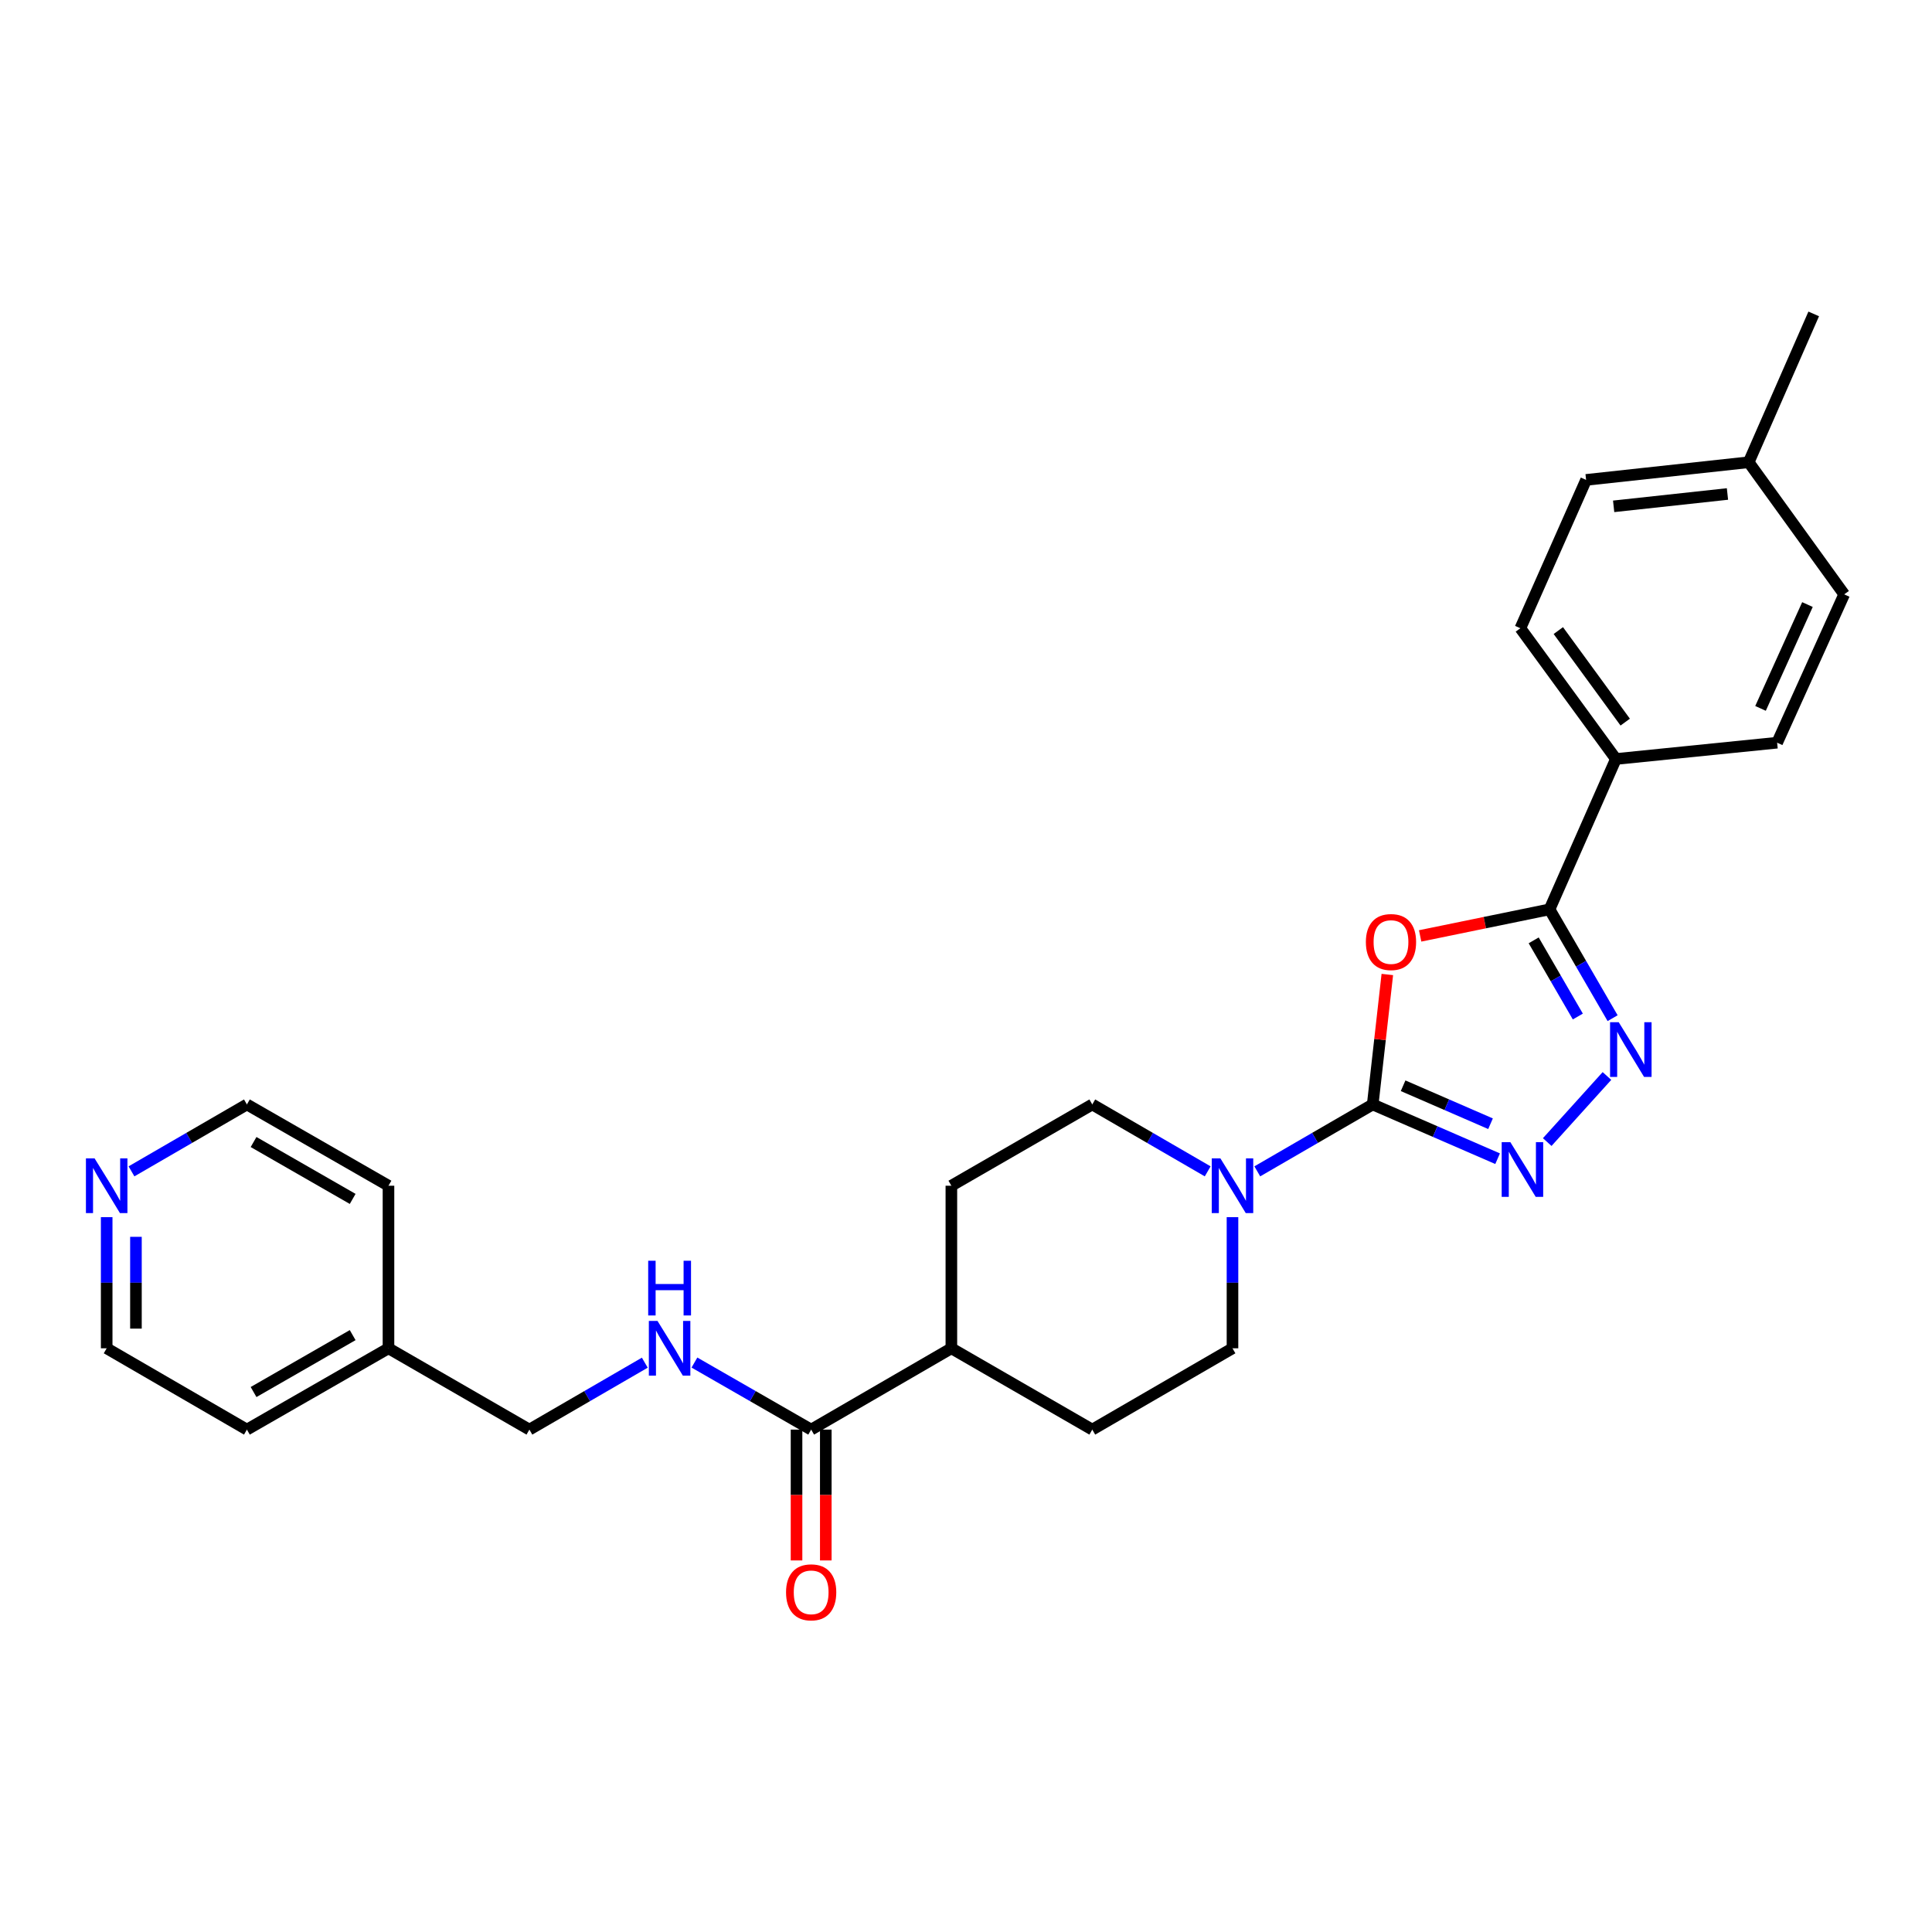 <?xml version='1.0' encoding='iso-8859-1'?>
<svg version='1.1' baseProfile='full'
              xmlns='http://www.w3.org/2000/svg'
                      xmlns:rdkit='http://www.rdkit.org/xml'
                      xmlns:xlink='http://www.w3.org/1999/xlink'
                  xml:space='preserve'
width='1000px' height='1000px' viewBox='0 0 1000 1000'>
<!-- END OF HEADER -->
<rect style='opacity:1.0;fill:#FFFFFF;stroke:none' width='1000' height='1000' x='0' y='0'> </rect>
<path class='bond-0' d='M 710.516,571.662 L 714.297,538.029' style='fill:none;fill-rule:evenodd;stroke:#000000;stroke-width:6px;stroke-linecap:butt;stroke-linejoin:miter;stroke-opacity:1' />
<path class='bond-0' d='M 714.297,538.029 L 718.077,504.396' style='fill:none;fill-rule:evenodd;stroke:#FF0000;stroke-width:6px;stroke-linecap:butt;stroke-linejoin:miter;stroke-opacity:1' />
<path class='bond-1' d='M 710.516,571.662 L 742.838,585.703' style='fill:none;fill-rule:evenodd;stroke:#000000;stroke-width:6px;stroke-linecap:butt;stroke-linejoin:miter;stroke-opacity:1' />
<path class='bond-1' d='M 742.838,585.703 L 775.159,599.744' style='fill:none;fill-rule:evenodd;stroke:#0000FF;stroke-width:6px;stroke-linecap:butt;stroke-linejoin:miter;stroke-opacity:1' />
<path class='bond-1' d='M 726.247,561.983 L 748.872,571.811' style='fill:none;fill-rule:evenodd;stroke:#000000;stroke-width:6px;stroke-linecap:butt;stroke-linejoin:miter;stroke-opacity:1' />
<path class='bond-1' d='M 748.872,571.811 L 771.497,581.64' style='fill:none;fill-rule:evenodd;stroke:#0000FF;stroke-width:6px;stroke-linecap:butt;stroke-linejoin:miter;stroke-opacity:1' />
<path class='bond-4' d='M 710.516,571.662 L 680.644,588.977' style='fill:none;fill-rule:evenodd;stroke:#000000;stroke-width:6px;stroke-linecap:butt;stroke-linejoin:miter;stroke-opacity:1' />
<path class='bond-4' d='M 680.644,588.977 L 650.773,606.292' style='fill:none;fill-rule:evenodd;stroke:#0000FF;stroke-width:6px;stroke-linecap:butt;stroke-linejoin:miter;stroke-opacity:1' />
<path class='bond-2' d='M 735.068,484.423 L 768.553,477.553' style='fill:none;fill-rule:evenodd;stroke:#FF0000;stroke-width:6px;stroke-linecap:butt;stroke-linejoin:miter;stroke-opacity:1' />
<path class='bond-2' d='M 768.553,477.553 L 802.038,470.683' style='fill:none;fill-rule:evenodd;stroke:#000000;stroke-width:6px;stroke-linecap:butt;stroke-linejoin:miter;stroke-opacity:1' />
<path class='bond-3' d='M 800.843,591.131 L 831.756,556.93' style='fill:none;fill-rule:evenodd;stroke:#0000FF;stroke-width:6px;stroke-linecap:butt;stroke-linejoin:miter;stroke-opacity:1' />
<path class='bond-7' d='M 802.038,470.683 L 836.393,392.851' style='fill:none;fill-rule:evenodd;stroke:#000000;stroke-width:6px;stroke-linecap:butt;stroke-linejoin:miter;stroke-opacity:1' />
<path class='bond-27' d='M 802.038,470.683 L 818.362,498.845' style='fill:none;fill-rule:evenodd;stroke:#000000;stroke-width:6px;stroke-linecap:butt;stroke-linejoin:miter;stroke-opacity:1' />
<path class='bond-27' d='M 818.362,498.845 L 834.685,527.006' style='fill:none;fill-rule:evenodd;stroke:#0000FF;stroke-width:6px;stroke-linecap:butt;stroke-linejoin:miter;stroke-opacity:1' />
<path class='bond-27' d='M 793.831,486.727 L 805.258,506.44' style='fill:none;fill-rule:evenodd;stroke:#000000;stroke-width:6px;stroke-linecap:butt;stroke-linejoin:miter;stroke-opacity:1' />
<path class='bond-27' d='M 805.258,506.44 L 816.685,526.153' style='fill:none;fill-rule:evenodd;stroke:#0000FF;stroke-width:6px;stroke-linecap:butt;stroke-linejoin:miter;stroke-opacity:1' />
<path class='bond-9' d='M 637.935,629.996 L 637.935,663.936' style='fill:none;fill-rule:evenodd;stroke:#0000FF;stroke-width:6px;stroke-linecap:butt;stroke-linejoin:miter;stroke-opacity:1' />
<path class='bond-9' d='M 637.935,663.936 L 637.935,697.875' style='fill:none;fill-rule:evenodd;stroke:#000000;stroke-width:6px;stroke-linecap:butt;stroke-linejoin:miter;stroke-opacity:1' />
<path class='bond-10' d='M 625.098,606.291 L 595.23,588.976' style='fill:none;fill-rule:evenodd;stroke:#0000FF;stroke-width:6px;stroke-linecap:butt;stroke-linejoin:miter;stroke-opacity:1' />
<path class='bond-10' d='M 595.23,588.976 L 565.363,571.662' style='fill:none;fill-rule:evenodd;stroke:#000000;stroke-width:6px;stroke-linecap:butt;stroke-linejoin:miter;stroke-opacity:1' />
<path class='bond-5' d='M 419.856,739.963 L 492.428,697.875' style='fill:none;fill-rule:evenodd;stroke:#000000;stroke-width:6px;stroke-linecap:butt;stroke-linejoin:miter;stroke-opacity:1' />
<path class='bond-6' d='M 419.856,739.963 L 389.646,722.61' style='fill:none;fill-rule:evenodd;stroke:#000000;stroke-width:6px;stroke-linecap:butt;stroke-linejoin:miter;stroke-opacity:1' />
<path class='bond-6' d='M 389.646,722.61 L 359.437,705.258' style='fill:none;fill-rule:evenodd;stroke:#0000FF;stroke-width:6px;stroke-linecap:butt;stroke-linejoin:miter;stroke-opacity:1' />
<path class='bond-11' d='M 412.283,739.963 L 412.283,773.822' style='fill:none;fill-rule:evenodd;stroke:#000000;stroke-width:6px;stroke-linecap:butt;stroke-linejoin:miter;stroke-opacity:1' />
<path class='bond-11' d='M 412.283,773.822 L 412.283,807.681' style='fill:none;fill-rule:evenodd;stroke:#FF0000;stroke-width:6px;stroke-linecap:butt;stroke-linejoin:miter;stroke-opacity:1' />
<path class='bond-11' d='M 427.428,739.963 L 427.428,773.822' style='fill:none;fill-rule:evenodd;stroke:#000000;stroke-width:6px;stroke-linecap:butt;stroke-linejoin:miter;stroke-opacity:1' />
<path class='bond-11' d='M 427.428,773.822 L 427.428,807.681' style='fill:none;fill-rule:evenodd;stroke:#FF0000;stroke-width:6px;stroke-linecap:butt;stroke-linejoin:miter;stroke-opacity:1' />
<path class='bond-17' d='M 333.747,705.32 L 303.88,722.641' style='fill:none;fill-rule:evenodd;stroke:#0000FF;stroke-width:6px;stroke-linecap:butt;stroke-linejoin:miter;stroke-opacity:1' />
<path class='bond-17' d='M 303.88,722.641 L 274.012,739.963' style='fill:none;fill-rule:evenodd;stroke:#000000;stroke-width:6px;stroke-linecap:butt;stroke-linejoin:miter;stroke-opacity:1' />
<path class='bond-15' d='M 836.393,392.851 L 786.943,325.176' style='fill:none;fill-rule:evenodd;stroke:#000000;stroke-width:6px;stroke-linecap:butt;stroke-linejoin:miter;stroke-opacity:1' />
<path class='bond-15' d='M 841.204,373.764 L 806.589,326.391' style='fill:none;fill-rule:evenodd;stroke:#000000;stroke-width:6px;stroke-linecap:butt;stroke-linejoin:miter;stroke-opacity:1' />
<path class='bond-16' d='M 836.393,392.851 L 919.837,384.42' style='fill:none;fill-rule:evenodd;stroke:#000000;stroke-width:6px;stroke-linecap:butt;stroke-linejoin:miter;stroke-opacity:1' />
<path class='bond-8' d='M 492.428,697.875 L 492.428,613.733' style='fill:none;fill-rule:evenodd;stroke:#000000;stroke-width:6px;stroke-linecap:butt;stroke-linejoin:miter;stroke-opacity:1' />
<path class='bond-28' d='M 492.428,697.875 L 565.363,739.963' style='fill:none;fill-rule:evenodd;stroke:#000000;stroke-width:6px;stroke-linecap:butt;stroke-linejoin:miter;stroke-opacity:1' />
<path class='bond-14' d='M 637.935,697.875 L 565.363,739.963' style='fill:none;fill-rule:evenodd;stroke:#000000;stroke-width:6px;stroke-linecap:butt;stroke-linejoin:miter;stroke-opacity:1' />
<path class='bond-13' d='M 565.363,571.662 L 492.428,613.733' style='fill:none;fill-rule:evenodd;stroke:#000000;stroke-width:6px;stroke-linecap:butt;stroke-linejoin:miter;stroke-opacity:1' />
<path class='bond-12' d='M 55.217,629.996 L 55.217,663.936' style='fill:none;fill-rule:evenodd;stroke:#0000FF;stroke-width:6px;stroke-linecap:butt;stroke-linejoin:miter;stroke-opacity:1' />
<path class='bond-12' d='M 55.217,663.936 L 55.217,697.875' style='fill:none;fill-rule:evenodd;stroke:#000000;stroke-width:6px;stroke-linecap:butt;stroke-linejoin:miter;stroke-opacity:1' />
<path class='bond-12' d='M 70.363,640.178 L 70.363,663.936' style='fill:none;fill-rule:evenodd;stroke:#0000FF;stroke-width:6px;stroke-linecap:butt;stroke-linejoin:miter;stroke-opacity:1' />
<path class='bond-12' d='M 70.363,663.936 L 70.363,687.693' style='fill:none;fill-rule:evenodd;stroke:#000000;stroke-width:6px;stroke-linecap:butt;stroke-linejoin:miter;stroke-opacity:1' />
<path class='bond-30' d='M 68.054,606.292 L 97.926,588.977' style='fill:none;fill-rule:evenodd;stroke:#0000FF;stroke-width:6px;stroke-linecap:butt;stroke-linejoin:miter;stroke-opacity:1' />
<path class='bond-30' d='M 97.926,588.977 L 127.798,571.662' style='fill:none;fill-rule:evenodd;stroke:#000000;stroke-width:6px;stroke-linecap:butt;stroke-linejoin:miter;stroke-opacity:1' />
<path class='bond-18' d='M 786.943,325.176 L 820.961,248.396' style='fill:none;fill-rule:evenodd;stroke:#000000;stroke-width:6px;stroke-linecap:butt;stroke-linejoin:miter;stroke-opacity:1' />
<path class='bond-19' d='M 919.837,384.42 L 954.545,307.64' style='fill:none;fill-rule:evenodd;stroke:#000000;stroke-width:6px;stroke-linecap:butt;stroke-linejoin:miter;stroke-opacity:1' />
<path class='bond-19' d='M 911.242,366.664 L 935.538,312.919' style='fill:none;fill-rule:evenodd;stroke:#000000;stroke-width:6px;stroke-linecap:butt;stroke-linejoin:miter;stroke-opacity:1' />
<path class='bond-21' d='M 274.012,739.963 L 201.078,697.875' style='fill:none;fill-rule:evenodd;stroke:#000000;stroke-width:6px;stroke-linecap:butt;stroke-linejoin:miter;stroke-opacity:1' />
<path class='bond-29' d='M 820.961,248.396 L 905.12,239.258' style='fill:none;fill-rule:evenodd;stroke:#000000;stroke-width:6px;stroke-linecap:butt;stroke-linejoin:miter;stroke-opacity:1' />
<path class='bond-29' d='M 835.22,262.082 L 894.131,255.686' style='fill:none;fill-rule:evenodd;stroke:#000000;stroke-width:6px;stroke-linecap:butt;stroke-linejoin:miter;stroke-opacity:1' />
<path class='bond-20' d='M 954.545,307.64 L 905.12,239.258' style='fill:none;fill-rule:evenodd;stroke:#000000;stroke-width:6px;stroke-linecap:butt;stroke-linejoin:miter;stroke-opacity:1' />
<path class='bond-26' d='M 905.12,239.258 L 938.777,162.478' style='fill:none;fill-rule:evenodd;stroke:#000000;stroke-width:6px;stroke-linecap:butt;stroke-linejoin:miter;stroke-opacity:1' />
<path class='bond-24' d='M 201.078,697.875 L 201.078,613.733' style='fill:none;fill-rule:evenodd;stroke:#000000;stroke-width:6px;stroke-linecap:butt;stroke-linejoin:miter;stroke-opacity:1' />
<path class='bond-25' d='M 201.078,697.875 L 127.798,739.963' style='fill:none;fill-rule:evenodd;stroke:#000000;stroke-width:6px;stroke-linecap:butt;stroke-linejoin:miter;stroke-opacity:1' />
<path class='bond-25' d='M 182.542,691.055 L 131.247,720.516' style='fill:none;fill-rule:evenodd;stroke:#000000;stroke-width:6px;stroke-linecap:butt;stroke-linejoin:miter;stroke-opacity:1' />
<path class='bond-22' d='M 127.798,571.662 L 201.078,613.733' style='fill:none;fill-rule:evenodd;stroke:#000000;stroke-width:6px;stroke-linecap:butt;stroke-linejoin:miter;stroke-opacity:1' />
<path class='bond-22' d='M 131.249,591.107 L 182.545,620.557' style='fill:none;fill-rule:evenodd;stroke:#000000;stroke-width:6px;stroke-linecap:butt;stroke-linejoin:miter;stroke-opacity:1' />
<path class='bond-23' d='M 55.217,697.875 L 127.798,739.963' style='fill:none;fill-rule:evenodd;stroke:#000000;stroke-width:6px;stroke-linecap:butt;stroke-linejoin:miter;stroke-opacity:1' />
<path  class='atom-1' d='M 706.974 487.6
Q 706.974 480.8, 710.334 477
Q 713.694 473.2, 719.974 473.2
Q 726.254 473.2, 729.614 477
Q 732.974 480.8, 732.974 487.6
Q 732.974 494.48, 729.574 498.4
Q 726.174 502.28, 719.974 502.28
Q 713.734 502.28, 710.334 498.4
Q 706.974 494.52, 706.974 487.6
M 719.974 499.08
Q 724.294 499.08, 726.614 496.2
Q 728.974 493.28, 728.974 487.6
Q 728.974 482.04, 726.614 479.24
Q 724.294 476.4, 719.974 476.4
Q 715.654 476.4, 713.294 479.2
Q 710.974 482, 710.974 487.6
Q 710.974 493.32, 713.294 496.2
Q 715.654 499.08, 719.974 499.08
' fill='#FF0000'/>
<path  class='atom-2' d='M 781.751 591.167
L 791.031 606.167
Q 791.951 607.647, 793.431 610.327
Q 794.911 613.007, 794.991 613.167
L 794.991 591.167
L 798.751 591.167
L 798.751 619.487
L 794.871 619.487
L 784.911 603.087
Q 783.751 601.167, 782.511 598.967
Q 781.311 596.767, 780.951 596.087
L 780.951 619.487
L 777.271 619.487
L 777.271 591.167
L 781.751 591.167
' fill='#0000FF'/>
<path  class='atom-4' d='M 837.849 529.104
L 847.129 544.104
Q 848.049 545.584, 849.529 548.264
Q 851.009 550.944, 851.089 551.104
L 851.089 529.104
L 854.849 529.104
L 854.849 557.424
L 850.969 557.424
L 841.009 541.024
Q 839.849 539.104, 838.609 536.904
Q 837.409 534.704, 837.049 534.024
L 837.049 557.424
L 833.369 557.424
L 833.369 529.104
L 837.849 529.104
' fill='#0000FF'/>
<path  class='atom-5' d='M 631.675 599.573
L 640.955 614.573
Q 641.875 616.053, 643.355 618.733
Q 644.835 621.413, 644.915 621.573
L 644.915 599.573
L 648.675 599.573
L 648.675 627.893
L 644.795 627.893
L 634.835 611.493
Q 633.675 609.573, 632.435 607.373
Q 631.235 605.173, 630.875 604.493
L 630.875 627.893
L 627.195 627.893
L 627.195 599.573
L 631.675 599.573
' fill='#0000FF'/>
<path  class='atom-7' d='M 340.325 683.715
L 349.605 698.715
Q 350.525 700.195, 352.005 702.875
Q 353.485 705.555, 353.565 705.715
L 353.565 683.715
L 357.325 683.715
L 357.325 712.035
L 353.445 712.035
L 343.485 695.635
Q 342.325 693.715, 341.085 691.515
Q 339.885 689.315, 339.525 688.635
L 339.525 712.035
L 335.845 712.035
L 335.845 683.715
L 340.325 683.715
' fill='#0000FF'/>
<path  class='atom-7' d='M 335.505 652.563
L 339.345 652.563
L 339.345 664.603
L 353.825 664.603
L 353.825 652.563
L 357.665 652.563
L 357.665 680.883
L 353.825 680.883
L 353.825 667.803
L 339.345 667.803
L 339.345 680.883
L 335.505 680.883
L 335.505 652.563
' fill='#0000FF'/>
<path  class='atom-12' d='M 406.856 824.185
Q 406.856 817.385, 410.216 813.585
Q 413.576 809.785, 419.856 809.785
Q 426.136 809.785, 429.496 813.585
Q 432.856 817.385, 432.856 824.185
Q 432.856 831.065, 429.456 834.985
Q 426.056 838.865, 419.856 838.865
Q 413.616 838.865, 410.216 834.985
Q 406.856 831.105, 406.856 824.185
M 419.856 835.665
Q 424.176 835.665, 426.496 832.785
Q 428.856 829.865, 428.856 824.185
Q 428.856 818.625, 426.496 815.825
Q 424.176 812.985, 419.856 812.985
Q 415.536 812.985, 413.176 815.785
Q 410.856 818.585, 410.856 824.185
Q 410.856 829.905, 413.176 832.785
Q 415.536 835.665, 419.856 835.665
' fill='#FF0000'/>
<path  class='atom-13' d='M 48.957 599.573
L 58.237 614.573
Q 59.157 616.053, 60.637 618.733
Q 62.117 621.413, 62.197 621.573
L 62.197 599.573
L 65.957 599.573
L 65.957 627.893
L 62.077 627.893
L 52.117 611.493
Q 50.957 609.573, 49.717 607.373
Q 48.517 605.173, 48.157 604.493
L 48.157 627.893
L 44.477 627.893
L 44.477 599.573
L 48.957 599.573
' fill='#0000FF'/>
</svg>
